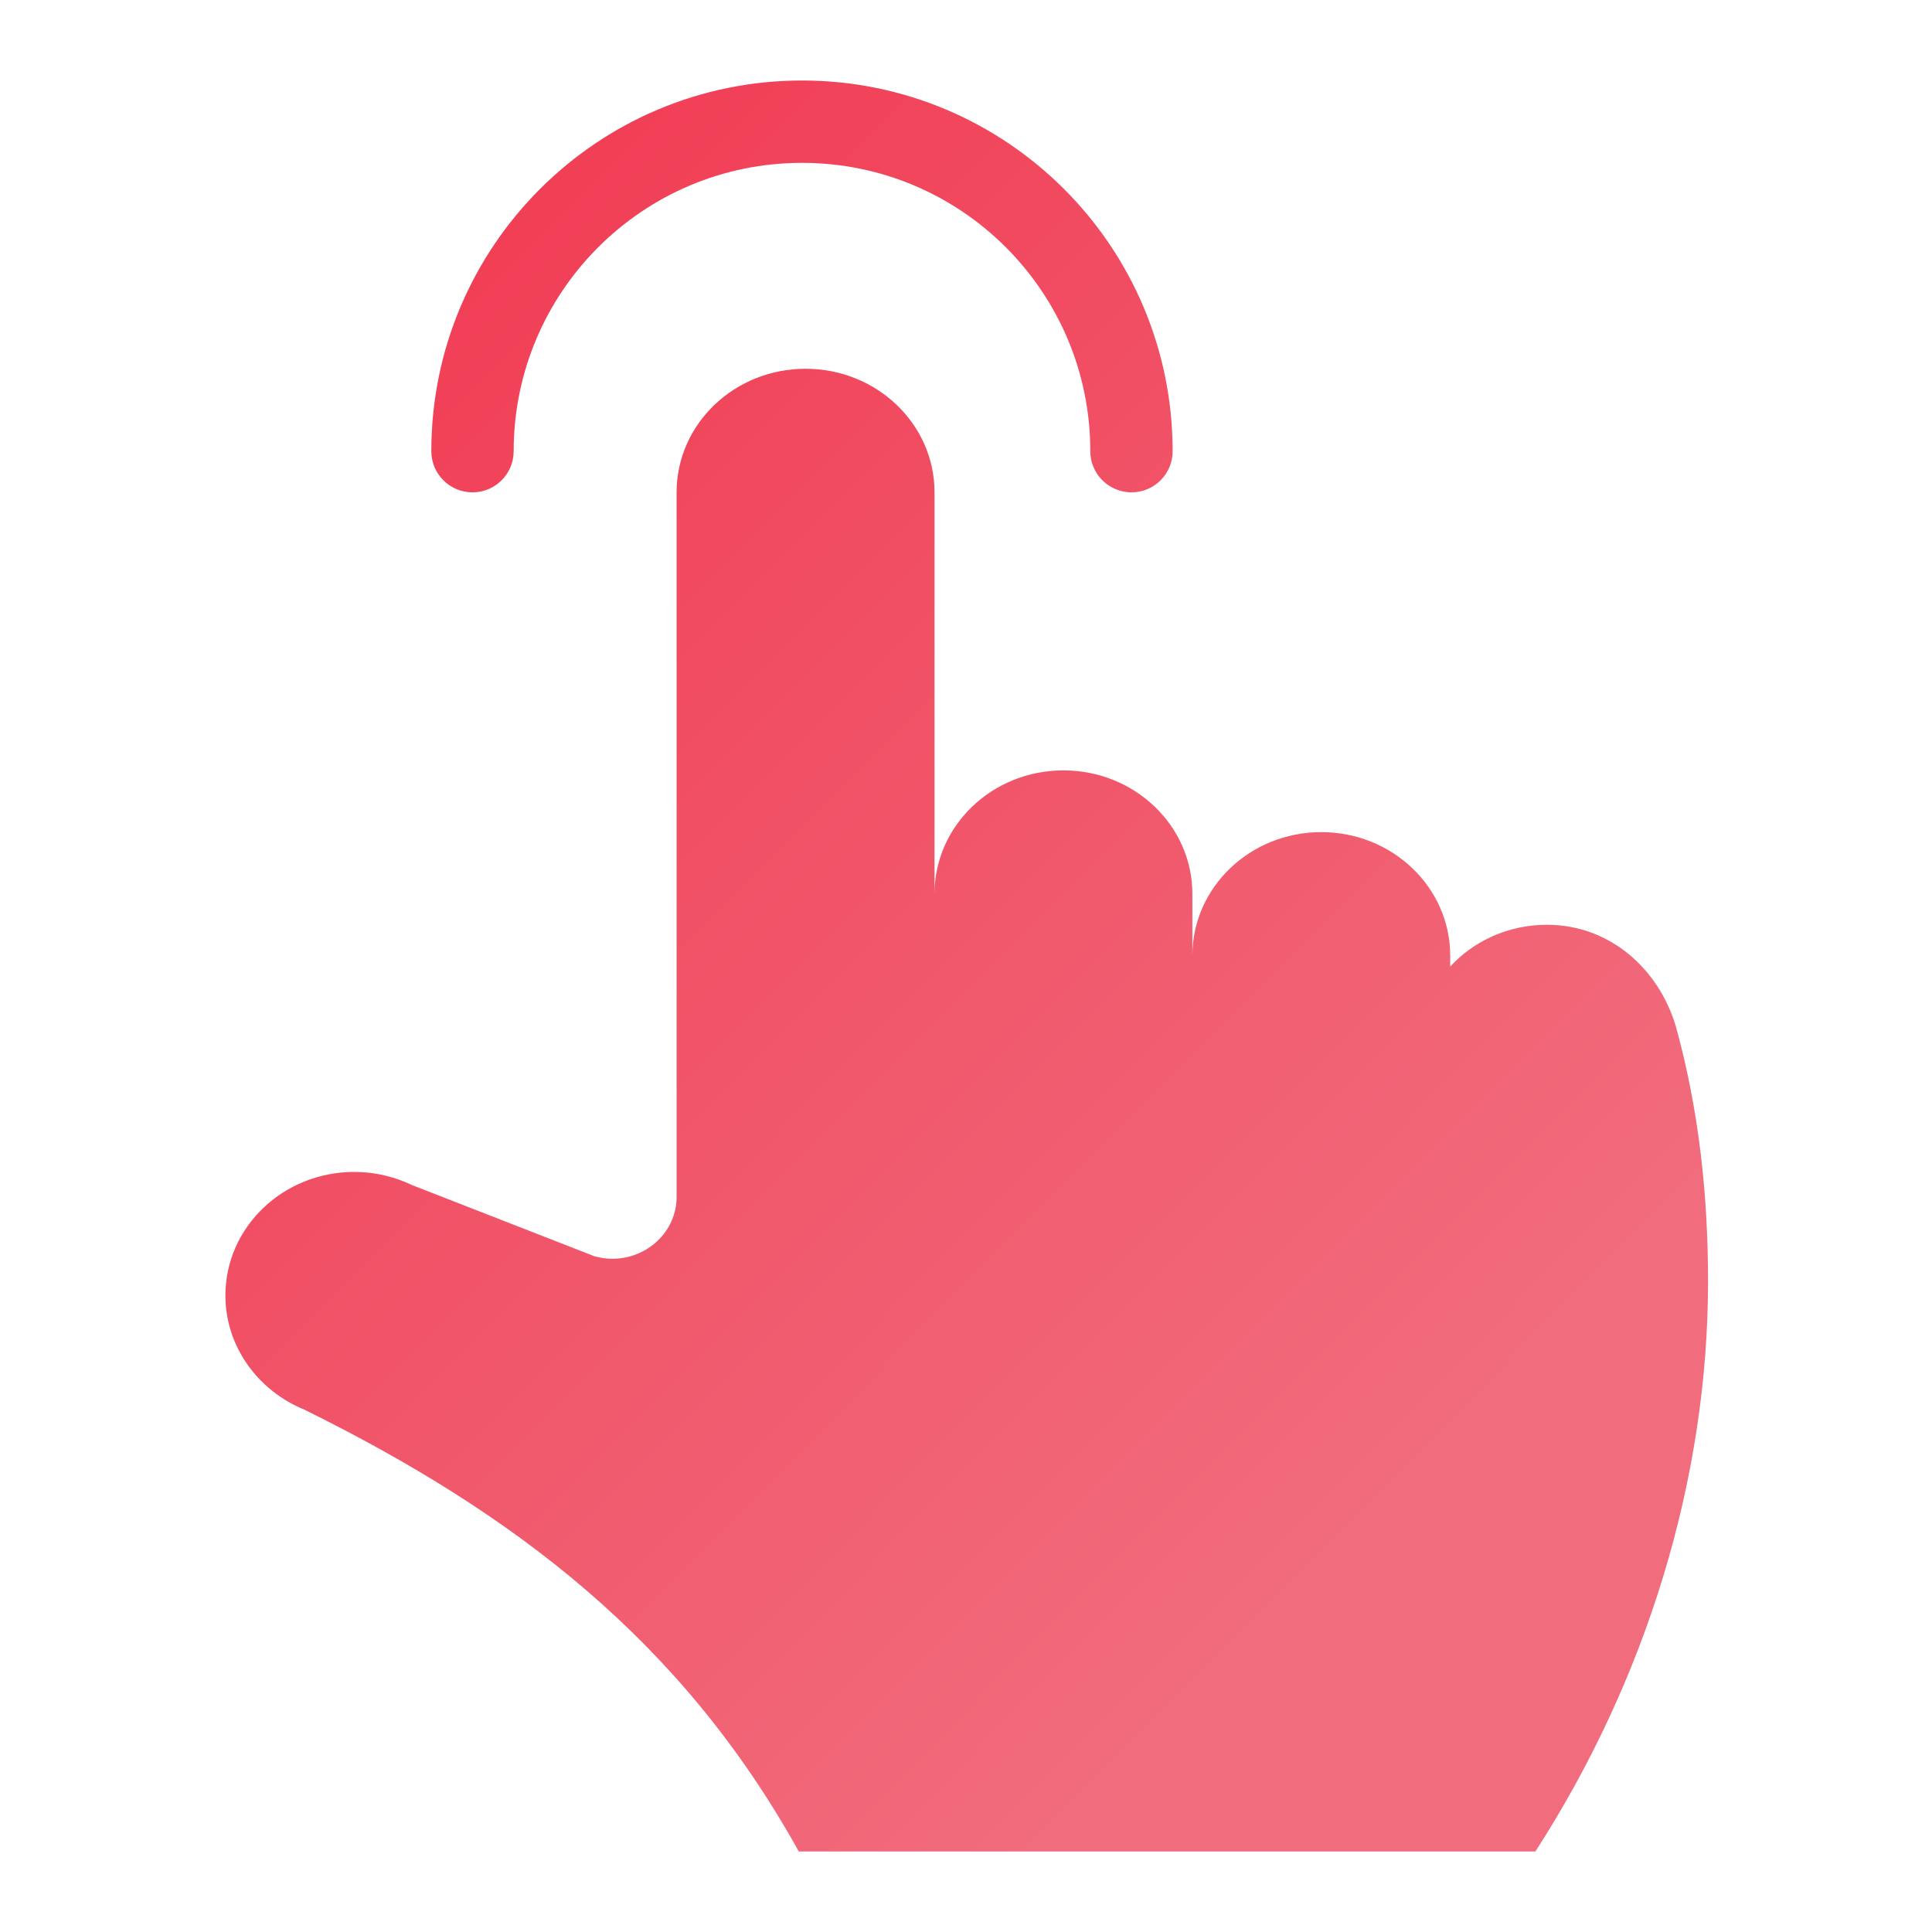 <svg width="24" height="24" viewBox="0 0 24 24" fill="none" xmlns="http://www.w3.org/2000/svg">
<g id="Frame 31">
<path id="Union" fill-rule="evenodd" clip-rule="evenodd" d="M6.381 5.605C6.381 3.627 7.985 2.023 9.963 2.023C11.941 2.023 13.544 3.627 13.544 5.605C13.544 5.887 13.773 6.116 14.056 6.116C14.338 6.116 14.567 5.887 14.567 5.605C14.567 3.062 12.506 1 9.963 1C7.42 1 5.358 3.062 5.358 5.605C5.358 5.887 5.587 6.116 5.87 6.116C6.152 6.116 6.381 5.887 6.381 5.605ZM21.218 15.916C21.218 18.372 20.454 20.859 19.073 23H9.923C8.466 20.375 6.384 18.798 3.785 17.513C3.208 17.279 2.8 16.73 2.8 16.093C2.8 15.245 3.517 14.558 4.401 14.558C4.662 14.558 4.906 14.62 5.122 14.723L7.385 15.606C7.456 15.625 7.529 15.637 7.605 15.637C8.045 15.637 8.405 15.295 8.405 14.869V6.116C8.405 5.268 9.122 4.581 10.007 4.581C10.892 4.581 11.609 5.268 11.609 6.116V11.104C11.609 10.257 12.325 9.57 13.21 9.57C14.095 9.57 14.812 10.257 14.812 11.104V11.872C14.812 11.024 15.529 10.337 16.413 10.337C17.298 10.337 18.015 11.024 18.015 11.872V12.007C18.308 11.688 18.74 11.488 19.216 11.488C20.005 11.488 20.61 12.045 20.818 12.751C21.102 13.775 21.218 14.834 21.218 15.916Z" fill="url(#paint0_linear_1_2983)"/>
</g>
<defs>
<linearGradient id="paint0_linear_1_2983" x1="7.594" y1="1" x2="21.575" y2="14.881" gradientUnits="userSpaceOnUse">
<stop stop-color="#F13E55"/>
<stop offset="1" stop-color="#F16D7E"/>
</linearGradient>
</defs>
</svg>

